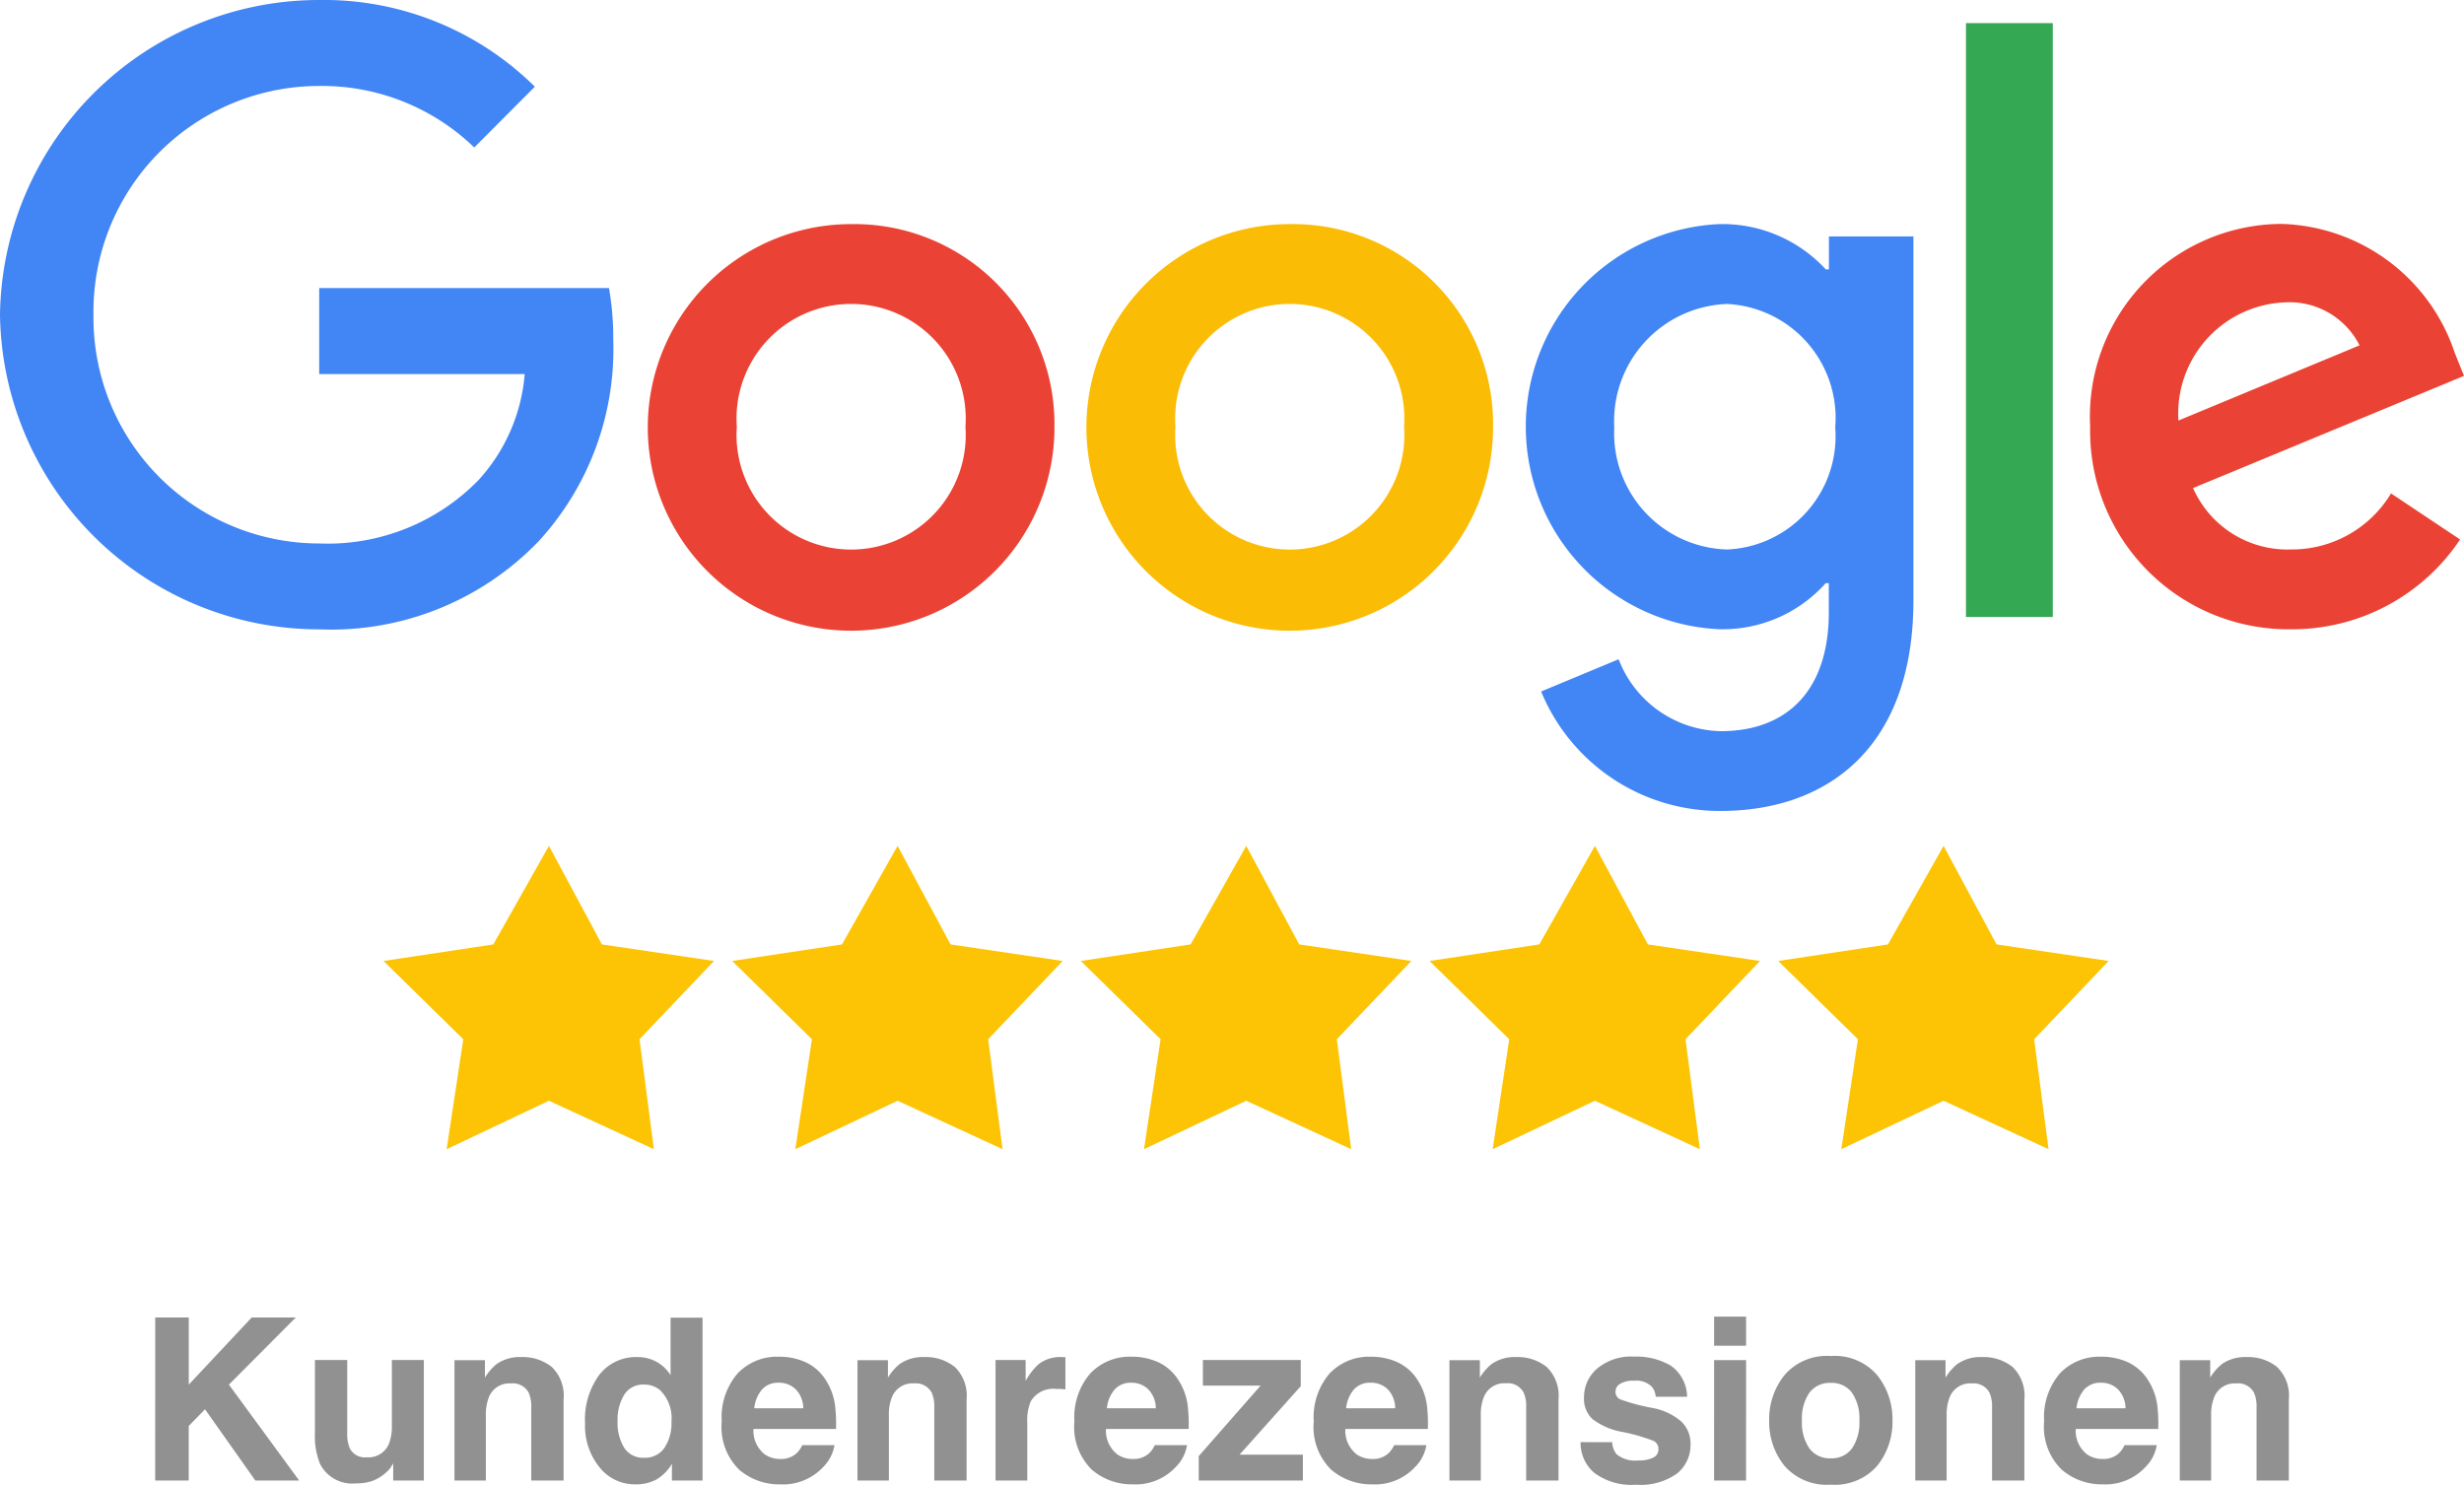 <svg xmlns="http://www.w3.org/2000/svg" width="70.67" height="42.592" viewBox="0 0 70.67 42.592"><defs><style>.a{fill:#ea4335;}.b{fill:#fbbc05;}.c{fill:#4285f4;}.d{fill:#34a853;}.e{fill:#fcc404;}.f{fill:#919191;}</style></defs><g transform="translate(-1120 -1515.528)"><g transform="translate(1119.64 1515.058)"><path class="a" d="M82.913,30.813A5.832,5.832,0,1,1,77.081,25,5.741,5.741,0,0,1,82.913,30.813Zm-2.553,0a3.287,3.287,0,1,0-6.557,0,3.287,3.287,0,1,0,6.557,0Z" transform="translate(-52.31 -18.101)"/><path class="b" d="M130.913,30.813A5.832,5.832,0,1,1,125.081,25,5.741,5.741,0,0,1,130.913,30.813Zm-2.553,0a3.287,3.287,0,1,0-6.557,0,3.287,3.287,0,1,0,6.557,0Z" transform="translate(-87.73 -18.101)"/><path class="c" d="M178.374,25.351V35.788c0,4.293-2.532,6.046-5.525,6.046a5.536,5.536,0,0,1-5.153-3.426l2.223-.925a3.211,3.211,0,0,0,2.928,2.063c1.916,0,3.1-1.182,3.1-3.407V35.3h-.089a3.958,3.958,0,0,1-3.061,1.321A5.817,5.817,0,0,1,172.8,25a4.028,4.028,0,0,1,3.061,1.3h.089v-.946h2.424Zm-2.243,5.483a3.275,3.275,0,0,0-3.1-3.543,3.361,3.361,0,0,0-3.237,3.543,3.336,3.336,0,0,0,3.237,3.5A3.249,3.249,0,0,0,176.131,30.834Z" transform="translate(-123.135 -18.101)"/><path class="d" d="M217.99,3V20.036H215.5V3Z" transform="translate(-158.754 -1.867)"/><path class="a" d="M237.721,32.719,239.7,34.04a5.786,5.786,0,0,1-4.843,2.576A5.688,5.688,0,0,1,229.09,30.8a5.524,5.524,0,0,1,5.483-5.813,5.4,5.4,0,0,1,4.974,3.7l.265.66-7.771,3.218a2.959,2.959,0,0,0,2.817,1.761,3.318,3.318,0,0,0,2.862-1.609Zm-6.1-2.091,5.195-2.157a2.251,2.251,0,0,0-2.157-1.232A3.189,3.189,0,0,0,231.622,30.628Z" transform="translate(-168.782 -18.094)"/><path class="c" d="M9.515,11.2V8.734h8.311a8.172,8.172,0,0,1,.123,1.489,8.145,8.145,0,0,1-2.136,5.769,8.254,8.254,0,0,1-6.3,2.532A9.153,9.153,0,0,1,.36,9.5,9.153,9.153,0,0,1,9.517.47,8.6,8.6,0,0,1,15.7,2.957L13.962,4.7A6.287,6.287,0,0,0,9.515,2.936,6.475,6.475,0,0,0,3.041,9.5a6.475,6.475,0,0,0,6.474,6.56,6.039,6.039,0,0,0,4.558-1.806A5.112,5.112,0,0,0,15.409,11.2Z"/></g><g transform="translate(1)"><path class="e" d="M1133.4,1542.62l-3.149.475,2.287,2.245-.476,3.154,2.933-1.389,3.01,1.389-.412-3.154,2.137-2.245-3.216-.475-1.519-2.826Z" transform="translate(-0.251)"/><path class="e" d="M1133.4,1542.62l-3.149.475,2.287,2.245-.476,3.154,2.933-1.389,3.01,1.389-.412-3.154,2.137-2.245-3.216-.475-1.519-2.826Z" transform="translate(9.749)"/><path class="e" d="M1133.4,1542.62l-3.149.475,2.287,2.245-.476,3.154,2.933-1.389,3.01,1.389-.412-3.154,2.137-2.245-3.216-.475-1.519-2.826Z" transform="translate(19.749)"/><path class="e" d="M1133.4,1542.62l-3.149.475,2.287,2.245-.476,3.154,2.933-1.389,3.01,1.389-.412-3.154,2.137-2.245-3.216-.475-1.519-2.826Z" transform="translate(29.749)"/><path class="e" d="M1133.4,1542.62l-3.149.475,2.287,2.245-.476,3.154,2.933-1.389,3.01,1.389-.412-3.154,2.137-2.245-3.216-.475-1.519-2.826Z" transform="translate(39.749)"/></g><path class="f" d="M-30.548-4.678h.962v1.927l1.806-1.927h1.263l-1.917,1.927L-26.419,0h-1.257L-29.12-2.044l-.467.479V0h-.962Zm5.507,1.219v2.085a1.092,1.092,0,0,0,.07.444.483.483,0,0,0,.486.263.635.635,0,0,0,.635-.375,1.356,1.356,0,0,0,.089-.536V-3.459h.917V0h-.879V-.489q-.013.016-.063.1a.637.637,0,0,1-.121.14,1.26,1.26,0,0,1-.411.26,1.4,1.4,0,0,1-.465.07,1.037,1.037,0,0,1-1.035-.552,2.113,2.113,0,0,1-.149-.9V-3.459Zm4.986-.083a1.335,1.335,0,0,1,.878.281,1.142,1.142,0,0,1,.341.932V0h-.927V-2.1a.96.96,0,0,0-.073-.419.514.514,0,0,0-.508-.267.63.63,0,0,0-.632.39,1.341,1.341,0,0,0-.089.527V0h-.9V-3.453h.873v.5a1.536,1.536,0,0,1,.33-.384A1.147,1.147,0,0,1-20.055-3.542Zm3.329,0a1.116,1.116,0,0,1,.559.138,1.1,1.1,0,0,1,.4.382v-1.65h.917V0h-.879V-.479a1.276,1.276,0,0,1-.441.448,1.239,1.239,0,0,1-.616.14,1.286,1.286,0,0,1-1.02-.49,1.883,1.883,0,0,1-.414-1.258,2.166,2.166,0,0,1,.408-1.393A1.327,1.327,0,0,1-16.726-3.542Zm.2,2.888a.668.668,0,0,0,.584-.286,1.262,1.262,0,0,0,.2-.74,1.134,1.134,0,0,0-.321-.908.69.69,0,0,0-.457-.165.635.635,0,0,0-.582.3,1.39,1.39,0,0,0-.186.744,1.377,1.377,0,0,0,.189.766A.639.639,0,0,0-16.529-.654Zm3.863-2.152a.614.614,0,0,0-.487.2.982.982,0,0,0-.217.533h1.406a.787.787,0,0,0-.217-.544A.675.675,0,0,0-12.667-2.806Zm0-.746a1.813,1.813,0,0,1,.778.162,1.362,1.362,0,0,1,.571.511,1.743,1.743,0,0,1,.263.714,4.612,4.612,0,0,1,.029.686h-2.368a.86.86,0,0,0,.327.73.77.77,0,0,0,.451.13.649.649,0,0,0,.454-.159.754.754,0,0,0,.168-.238h.924a1.147,1.147,0,0,1-.321.625,1.57,1.57,0,0,1-1.244.5A1.754,1.754,0,0,1-13.8-.311a1.715,1.715,0,0,1-.5-1.384,1.923,1.923,0,0,1,.455-1.377A1.557,1.557,0,0,1-12.667-3.552Zm4.167.01a1.335,1.335,0,0,1,.878.281,1.142,1.142,0,0,1,.341.932V0h-.927V-2.1a.96.96,0,0,0-.073-.419.514.514,0,0,0-.508-.267.63.63,0,0,0-.632.39,1.341,1.341,0,0,0-.089.527V0h-.9V-3.453h.873v.5a1.536,1.536,0,0,1,.33-.384A1.147,1.147,0,0,1-8.5-3.542Zm3.932,0,.043,0,.078,0v.927q-.086-.01-.152-.013l-.108,0a.75.75,0,0,0-.733.355,1.383,1.383,0,0,0-.1.616V0h-.911V-3.459h.863v.6a1.912,1.912,0,0,1,.365-.473A.994.994,0,0,1-4.567-3.542Zm2.015.736a.614.614,0,0,0-.487.2.982.982,0,0,0-.217.533H-1.85a.787.787,0,0,0-.217-.544A.675.675,0,0,0-2.552-2.806Zm0-.746a1.813,1.813,0,0,1,.778.162,1.362,1.362,0,0,1,.571.511,1.743,1.743,0,0,1,.263.714,4.612,4.612,0,0,1,.029.686H-3.279a.86.86,0,0,0,.327.73.77.77,0,0,0,.451.13.649.649,0,0,0,.454-.159.754.754,0,0,0,.168-.238h.924a1.147,1.147,0,0,1-.321.625,1.57,1.57,0,0,1-1.244.5A1.754,1.754,0,0,1-3.685-.311a1.715,1.715,0,0,1-.5-1.384,1.923,1.923,0,0,1,.455-1.377A1.557,1.557,0,0,1-2.552-3.552ZM-.5-2.723v-.736H2.307v.752L.552-.743H2.368V0H-.619V-.7L1.155-2.723Zm4.812-.083a.614.614,0,0,0-.487.2.982.982,0,0,0-.217.533H5.015A.787.787,0,0,0,4.8-2.62.675.675,0,0,0,4.313-2.806Zm0-.746a1.813,1.813,0,0,1,.778.162,1.362,1.362,0,0,1,.571.511,1.743,1.743,0,0,1,.263.714,4.612,4.612,0,0,1,.029.686H3.586a.86.86,0,0,0,.327.73.77.77,0,0,0,.451.13.649.649,0,0,0,.454-.159.754.754,0,0,0,.168-.238H5.91a1.147,1.147,0,0,1-.321.625,1.57,1.57,0,0,1-1.244.5A1.754,1.754,0,0,1,3.18-.311a1.715,1.715,0,0,1-.5-1.384,1.923,1.923,0,0,1,.455-1.377A1.557,1.557,0,0,1,4.313-3.552Zm4.167.01a1.335,1.335,0,0,1,.878.281A1.142,1.142,0,0,1,9.7-2.33V0H8.772V-2.1A.96.96,0,0,0,8.7-2.523a.514.514,0,0,0-.508-.267.63.63,0,0,0-.632.39,1.341,1.341,0,0,0-.089.527V0h-.9V-3.453h.873v.5a1.536,1.536,0,0,1,.33-.384A1.147,1.147,0,0,1,8.48-3.542ZM11.239-1.1a.6.6,0,0,0,.124.343.837.837,0,0,0,.622.181.948.948,0,0,0,.424-.079A.254.254,0,0,0,12.565-.9a.257.257,0,0,0-.127-.232A5.165,5.165,0,0,0,11.5-1.4a1.963,1.963,0,0,1-.828-.365.791.791,0,0,1-.241-.622,1.079,1.079,0,0,1,.376-.824,1.511,1.511,0,0,1,1.058-.344,1.942,1.942,0,0,1,1.055.259,1.108,1.108,0,0,1,.468.893h-.9a.535.535,0,0,0-.1-.276.619.619,0,0,0-.508-.184.73.73,0,0,0-.421.092.265.265,0,0,0-.125.216.236.236,0,0,0,.133.225,5.771,5.771,0,0,0,.943.251,1.731,1.731,0,0,1,.809.384.872.872,0,0,1,.267.651,1.051,1.051,0,0,1-.382.839,1.8,1.8,0,0,1-1.182.325,1.78,1.78,0,0,1-1.2-.344,1.12,1.12,0,0,1-.389-.878Zm3.84-2.768h-.917v-.835h.917Zm-.917.413h.917V0h-.917ZM17.507-.638a.717.717,0,0,0,.609-.282,1.314,1.314,0,0,0,.213-.8,1.307,1.307,0,0,0-.213-.8.718.718,0,0,0-.609-.281.723.723,0,0,0-.611.281,1.3,1.3,0,0,0-.214.8,1.307,1.307,0,0,0,.214.8A.721.721,0,0,0,17.507-.638Zm1.771-1.085a2.005,2.005,0,0,1-.438,1.3,1.609,1.609,0,0,1-1.33.541,1.609,1.609,0,0,1-1.33-.541,2.005,2.005,0,0,1-.438-1.3,2.019,2.019,0,0,1,.438-1.3,1.6,1.6,0,0,1,1.33-.549,1.6,1.6,0,0,1,1.33.549A2.019,2.019,0,0,1,19.278-1.723Zm2.564-1.819a1.335,1.335,0,0,1,.878.281,1.142,1.142,0,0,1,.341.932V0h-.927V-2.1a.96.96,0,0,0-.073-.419.514.514,0,0,0-.508-.267.63.63,0,0,0-.632.39,1.341,1.341,0,0,0-.089.527V0h-.9V-3.453H20.8v.5a1.536,1.536,0,0,1,.33-.384A1.147,1.147,0,0,1,21.842-3.542Zm3.418.736a.614.614,0,0,0-.487.2.982.982,0,0,0-.217.533h1.406a.787.787,0,0,0-.217-.544A.675.675,0,0,0,25.26-2.806Zm0-.746a1.813,1.813,0,0,1,.778.162,1.362,1.362,0,0,1,.571.511,1.743,1.743,0,0,1,.263.714,4.612,4.612,0,0,1,.029.686H24.534a.86.86,0,0,0,.327.73.77.77,0,0,0,.451.13.649.649,0,0,0,.454-.159.754.754,0,0,0,.168-.238h.924a1.147,1.147,0,0,1-.321.625,1.57,1.57,0,0,1-1.244.5,1.754,1.754,0,0,1-1.165-.425,1.715,1.715,0,0,1-.5-1.384,1.923,1.923,0,0,1,.455-1.377A1.557,1.557,0,0,1,25.26-3.552Zm4.167.01a1.335,1.335,0,0,1,.878.281,1.142,1.142,0,0,1,.341.932V0H29.72V-2.1a.96.96,0,0,0-.073-.419.514.514,0,0,0-.508-.267.63.63,0,0,0-.632.39,1.341,1.341,0,0,0-.089.527V0h-.9V-3.453h.873v.5a1.536,1.536,0,0,1,.33-.384A1.147,1.147,0,0,1,29.428-3.542Z" transform="translate(1155 1558)"/></g></svg>